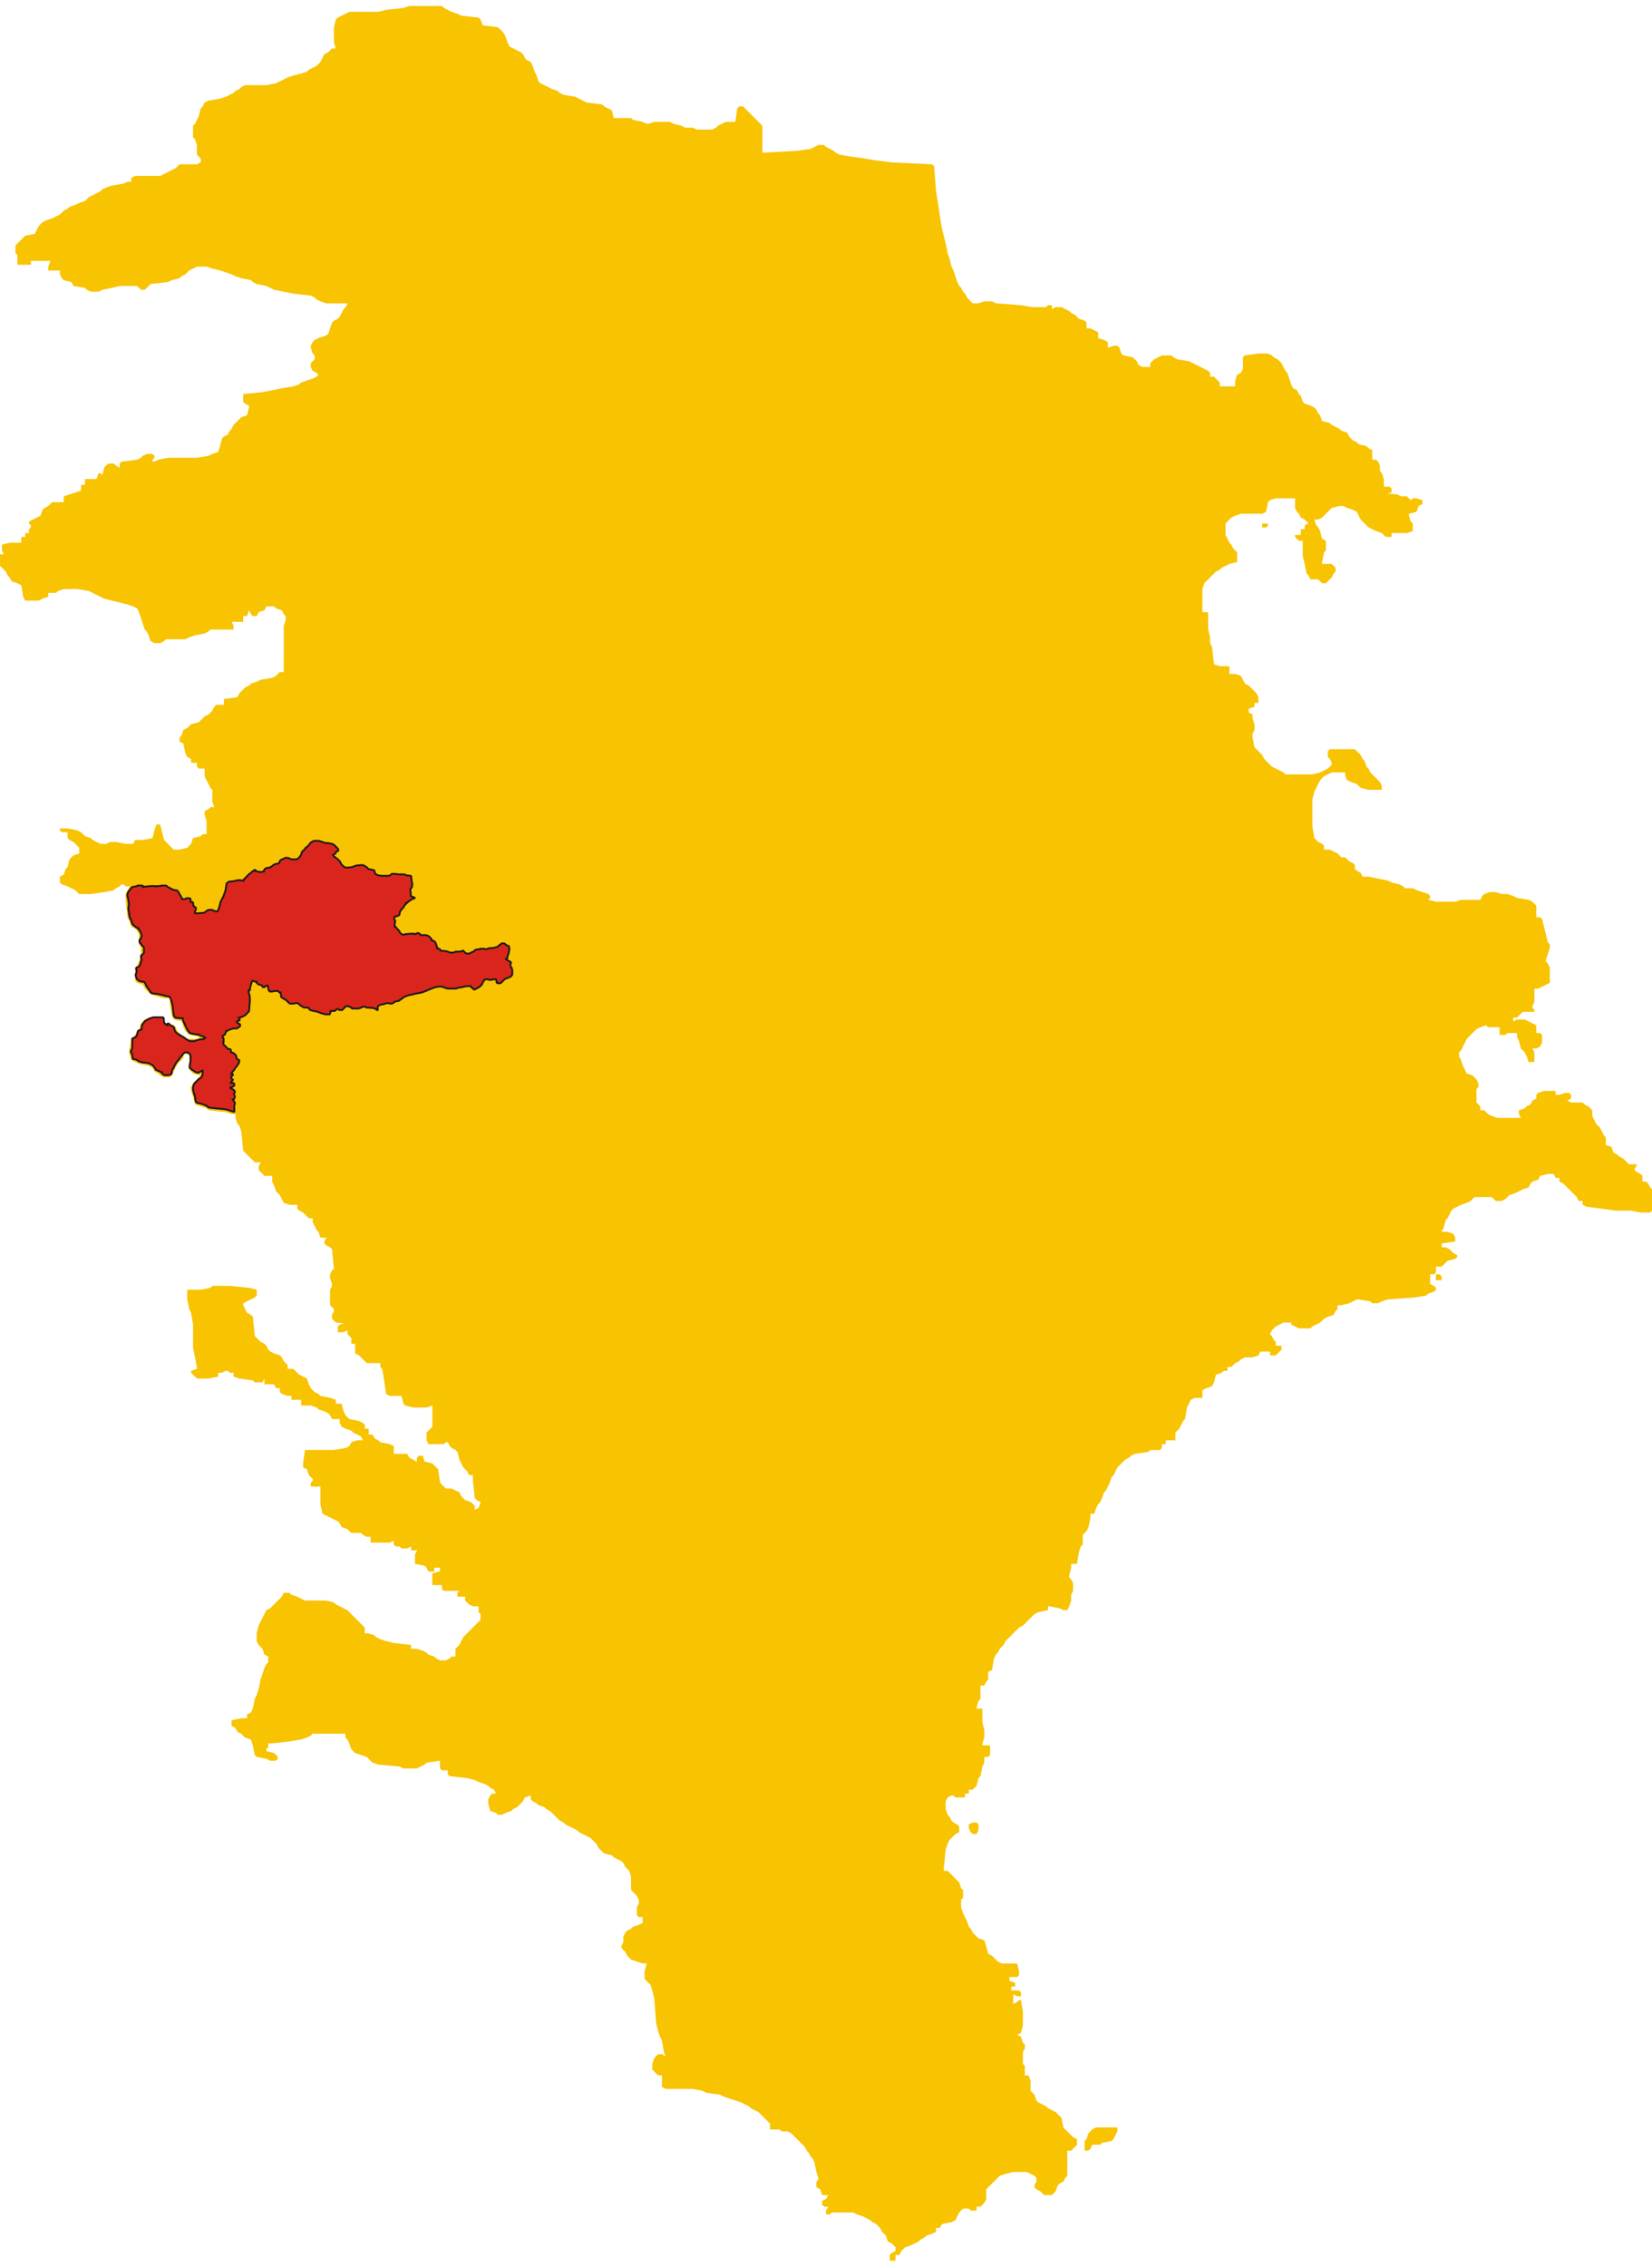 <?xml version="1.0" encoding="UTF-8"?>
<!DOCTYPE svg PUBLIC "-//W3C//DTD SVG 1.1//EN" "http://www.w3.org/Graphics/SVG/1.1/DTD/svg11.dtd">
<!-- Creator: CorelDRAW -->
<svg xmlns="http://www.w3.org/2000/svg" xml:space="preserve" width="500px" height="686px" style="shape-rendering:geometricPrecision; text-rendering:geometricPrecision; image-rendering:optimizeQuality; fill-rule:evenodd; clip-rule:evenodd"
viewBox="0 0 500 682.112"
 xmlns:xlink="http://www.w3.org/1999/xlink">
 <defs>
  <style type="text/css">
   <![CDATA[
    .str0 {stroke:#1F1A17;stroke-width:0.556}
    .fil1 {fill:#DA251D}
    .fil0 {fill:#F8C300}
   ]]>
  </style>
 </defs>
 <g id="Livello_x0020_1">
  <path class="fil0" d="M382.009 157.68l1.168 0 0.584 -0.584 0 -0.584 -1.752 0 0 1.168zm52.57 227.76l1.752 0 0 -1.168 -0.584 -0.584 -1.168 0 0 1.752zm-303.738 88.768l0 1.168 0 0.584 0 1.752 2.921 0 0 1.168 0.584 0.584 1.168 0 3.505 0 -0.584 0.584 0 1.168 2.336 0 0 1.168 0.584 0.584 0.584 0.584 1.168 0.584 1.752 0 0 1.752 0.584 0.584 0 1.752 -0.584 0.584 -0.584 0.584 -0.584 0.584 -0.584 0.584 -0.584 0.584 -0.584 0.584 -0.584 0.584 -0.584 0.584 -0.584 0.584 -0.584 1.168 -0.584 1.168 -0.584 0.584 -0.584 0.584 0 2.336 -1.168 0 -0.584 0.584 -1.168 0.584 -1.752 0 -1.168 -0.584 -0.584 -0.584 -1.752 -0.584 -0.584 -0.584 -1.168 -0.584 -1.752 -0.584 -1.752 0 0 -0.584 0 -0.584 -5.257 -0.584 -2.336 -0.584 -1.752 -0.584 -1.168 -0.584 -0.584 -0.584 -1.752 -0.584 -1.168 0 0 -1.752 -0.584 -0.584 -0.584 -0.584 -0.584 -0.584 -0.584 -0.584 -0.584 -0.584 -0.584 -0.584 -0.584 -0.584 -0.584 -0.584 -0.584 -0.584 -1.168 -0.584 -1.168 -0.584 -1.168 -0.584 -0.584 -0.584 -2.336 -0.584 -0.584 0 -5.841 0 -1.168 -0.584 -1.168 -0.584 -1.752 -0.584 -0.584 -0.584 -1.752 0 -0.584 1.168 -0.584 0.584 -0.584 0.584 -0.584 0.584 -0.584 0.584 -0.584 0.584 -0.584 0.584 -1.168 0.584 -0.584 1.168 -0.584 1.168 -0.584 1.168 -0.584 1.168 -0.584 2.336 0 2.336 0.584 1.168 0.584 0.584 0.584 0.584 0.584 1.752 1.168 0.584 0 1.752 -0.584 0.584 -0.584 1.168 -0.584 1.752 -0.584 1.752 -0.584 2.92 -0.584 1.752 -0.584 1.168 -0.584 2.92 -0.584 1.168 -1.168 0.584 0 1.168 -1.752 0 -2.921 0.584 0 1.752 1.168 0.584 0.584 1.168 1.168 0.584 0.584 0.584 0.584 0.584 1.752 0.584 0.584 1.752 0.584 2.92 0.584 0.584 2.921 0.584 1.168 0.584 1.752 0 0.584 -0.584 0 -0.584 -0.584 -0.584 -0.584 -0.584 -2.336 -0.584 0 -0.584 0.584 -0.584 0 -1.168 1.168 0 5.257 -0.584 3.505 -0.584 1.752 -0.584 1.168 -0.584 0.584 -0.584 8.178 0 1.752 0 0 1.168 0.584 0.584 0.584 1.168 0.584 1.752 0.584 0.584 0.584 0.584 1.752 0.584 1.752 0.584 0.584 0.584 0.584 0.584 0.584 0.584 1.752 0.584 6.425 0.584 1.168 0.584 4.089 0 1.168 -0.584 1.168 -0.584 0.584 -0.584 4.089 -0.584 0 2.336 0.584 0.584 1.752 0 0 1.168 0.584 0.584 5.257 0.584 2.336 0.584 1.168 0.584 1.752 0.584 1.168 0.584 0.584 0.584 1.168 0.584 0.584 1.168 -1.168 0 -0.584 0.584 -0.584 1.168 0 1.168 0.584 2.336 1.752 0.584 0.584 0.584 1.168 0 1.168 -0.584 1.752 -0.584 0.584 -0.584 1.168 -0.584 0.584 -0.584 0.584 -0.584 0.584 -0.584 0.584 -1.168 1.752 -0.584 0 1.168 0.584 0.584 1.168 0.584 0.584 0.584 1.752 0.584 0.584 0.584 1.168 0.584 0.584 0.584 0.584 0.584 0.584 0.584 0.584 0.584 0.584 0.584 1.168 0.584 0.584 0.584 1.168 0.584 1.168 0.584 1.168 0.584 0.584 0.584 1.168 0.584 1.168 0.584 1.168 0.584 0.584 0.584 0.584 0.584 0.584 0.584 0.584 1.168 0.584 0.584 0.584 0.584 0.584 0.584 2.336 0.584 0.584 0.584 1.168 0.584 1.168 0.584 0.584 0.584 0.584 1.168 0.584 0.584 0.584 0.584 0.584 1.752 0 0.584 0 3.504 0.584 0.584 0.584 0.584 0.584 0.584 0.584 1.168 0 1.168 -0.584 1.168 0 2.336 0.584 0.584 1.168 0 0 1.168 0 0.584 -1.168 0.584 -1.752 0.584 -0.584 0.584 -1.168 0.584 -0.584 0.584 -0.584 1.168 0 1.168 0 0.584 -0.584 1.168 0 0.584 0.584 0.584 0.584 0.584 0.584 1.168 0.584 0.584 0.584 0.584 1.752 0.584 1.752 0.584 1.248 0.01 -0.664 2.326 0 2.336 0.584 0.584 0.584 0.584 0.584 0.584 0.584 1.752 0.584 2.336 0.584 7.592 0.584 2.336 0.584 1.752 0.584 1.168 0.584 3.504 0.555 1.256 -1.139 -0.672 -1.168 0 -0.584 0.584 -0.584 0.584 -0.584 1.752 0 1.752 0.584 0.584 0.584 0.584 0.584 0.584 1.168 0 0 3.504 1.168 0.584 0.584 0 7.593 0 2.921 0.584 1.168 0.584 4.089 0.584 1.168 0.584 1.752 0.584 1.752 0.584 1.752 0.584 1.168 0.584 1.168 0.584 0.584 0.584 1.168 0.584 1.168 0.584 0.584 0.584 0.584 0.584 0.584 0.584 0.584 0.584 0.584 0.584 0.584 0.584 0 0.584 0 1.168 1.168 0 1.752 0 0.584 0.584 1.168 0 0.584 0 1.168 0.584 0.584 0.584 0.584 0.584 0.584 0.584 0.584 0.584 0.584 0.584 0.584 0.584 0.584 0.584 0.584 1.168 0.584 0.584 0.584 1.168 0.584 0.584 0.584 1.168 0.584 2.92 0.584 1.752 0 0.584 -0.584 0.584 0 1.752 1.168 0.584 0.584 1.752 1.84 0.029 -0.672 1.139 -1.168 0.584 0 1.168 0.584 0.584 1.256 0.029 -0.672 1.139 0 1.168 1.168 0 0.584 -0.584 6.425 0 1.168 0.584 1.752 0.584 1.168 0.584 1.168 0.584 0.584 0.584 1.168 0.584 0.584 0.584 0.584 0.584 0.584 1.168 0.584 0.584 0.584 0.584 0.584 1.752 1.168 0.584 0.584 0.584 0.584 0.584 0 1.168 -1.168 0.584 -0.584 0.584 0 1.752 1.752 0 0 -1.752 1.168 0 0.584 -1.168 0.584 -0.584 0.584 -0.584 1.752 -0.584 1.168 -0.584 1.168 -0.584 0.584 -0.584 1.168 -0.584 0.584 -0.584 1.752 -0.584 1.168 -0.584 0 -1.168 1.168 0 0.584 -1.168 2.921 -0.584 1.168 -0.584 0.584 -1.168 0.584 -1.168 0.584 -0.584 0.584 -0.584 1.752 0 0.584 0.584 1.752 0 0 -1.168 1.168 0 0.584 -0.584 0.584 -0.584 0.584 -1.168 0 -1.752 0 -1.168 0.584 -0.584 0.584 -0.584 0.584 -0.584 0.584 -0.584 0.584 -0.584 0.584 -0.584 0.584 -0.584 1.752 -0.584 2.336 -0.584 4.089 0 1.168 0.584 1.168 0.584 0.584 0.584 0 1.168 -0.584 1.168 0 0.584 0.584 0.584 1.168 0.584 0.584 0.584 0.584 0.584 2.336 0 0.584 -0.584 0.584 -0.584 0.584 -1.752 0.584 -0.584 1.168 -0.584 0.584 -1.168 0.584 -0.584 0 -5.256 0 -0.584 0 -1.752 1.168 0 0.584 -0.584 0.584 -0.584 0.584 -0.584 0 -1.752 -1.168 -0.584 -0.584 -0.584 -0.584 -0.584 -0.584 -0.584 -0.584 -0.584 -0.584 -0.584 -0.584 -2.92 -0.584 -0.584 -0.584 -0.584 -0.584 -0.584 -1.168 -0.584 -1.168 -0.584 -0.584 -0.584 -1.168 -0.584 -1.168 -0.584 -0.584 -0.584 -0.584 -1.752 -0.584 -0.584 -0.584 -0.584 0 -1.168 0 -1.752 -0.584 -1.752 -1.168 0 0 -2.92 -0.584 -0.584 0 -1.168 0 -2.336 0.584 -1.168 0 -1.168 -0.584 -0.584 -0.584 -1.752 -1.168 -0.584 1.168 -0.584 0.584 -2.336 0 -4.088 -0.584 -3.504 -0.584 0 -0.584 0.584 -1.168 0.584 0 -1.168 0 -0.584 0.029 -1.256 1.139 0.672 1.168 0 0 -1.168 -0.584 -0.584 -2.336 0 0 -1.168 1.168 0 0 -1.168 -1.752 -0.584 0 -1.168 0.584 0 1.752 0 0.584 -0.584 0 -1.168 -0.584 -2.336 -2.336 0 -2.336 0 -1.168 -0.584 -0.584 -0.584 -0.584 -0.584 -0.584 -0.584 -1.168 -0.584 -0.584 -2.336 -0.584 -1.752 -1.752 -0.584 -0.584 -0.584 -0.584 -0.584 -0.584 -0.584 -0.584 -1.168 -0.584 -0.584 -0.584 -1.752 -0.584 -1.168 -0.584 -1.168 -0.584 -1.752 0 -1.168 0 -1.168 0.584 -0.584 0 -2.336 -0.584 -0.584 -0.584 -1.752 -0.584 -0.584 -0.584 -0.584 -0.584 -0.584 -0.584 -0.584 -0.584 -0.584 -0.584 -0.584 -1.226 -0.002 0.642 -6.422 0.584 -1.752 0.584 -1.168 0.584 -0.584 0.584 -0.584 0.584 -0.584 1.168 -0.584 0 -1.752 -0.584 -0.584 -1.168 -0.584 -0.584 -0.584 -0.584 -1.168 -0.584 -0.584 -0.584 -1.752 0 -2.336 0.584 -1.168 1.168 -0.584 0.584 0 0.584 0.584 2.921 0 0 -1.168 1.168 0 0 -1.168 1.168 0 0.584 -0.584 0.584 -0.584 0.584 -2.336 0.584 -0.584 0.584 -2.92 0.584 -1.168 0 -1.752 1.168 0 0.584 -0.584 0 -2.92 -1.752 0 -0.584 0 0 -0.584 0.584 -1.752 0 -2.336 -0.584 -2.336 0 -2.336 0 -1.752 -1.832 -0.011 0.664 -2.326 0.584 -0.584 0 -4.088 1.168 0 0.584 -1.168 0.584 -0.584 0 -1.168 0 -1.168 1.168 -0.584 0.584 -3.504 0.584 -1.168 0.584 -0.584 0.584 -1.168 0.584 -0.584 0.584 -0.584 0.584 -1.168 0.584 -0.584 0.584 -0.584 0.584 -0.584 0.584 -0.584 0.584 -0.584 0.584 -0.584 0.584 -0.584 1.168 -0.584 0.584 -0.584 0.584 -0.584 0.584 -0.584 0.584 -0.584 0.584 -0.584 0.584 -0.584 1.168 -0.584 2.921 -0.584 0.005 -1.242 3.499 0.658 1.168 0.584 1.168 0 0.584 -1.168 0.584 -1.752 0 -1.168 0 -0.584 0.584 -1.168 0 -2.336 -0.584 -1.168 -0.584 -0.584 0 -0.584 0.584 -2.336 0 -1.168 1.752 0 0.584 -3.504 0.584 -1.752 0.584 -0.584 0 -1.168 0 -1.752 0.584 -0.584 0.584 -0.584 0.584 -1.168 0.584 -2.92 0 -1.168 1.168 0 0.584 -1.752 0.584 -1.168 0.584 -0.584 0.584 -1.168 0.584 -1.752 0.584 -0.584 0.584 -1.168 0.584 -1.168 0.584 -1.752 0.584 -0.584 0.584 -1.168 0.584 -1.168 0.584 -0.584 0.584 -0.584 0.584 -0.584 0.584 -0.584 1.168 -0.584 0.584 -0.584 1.168 -0.584 4.089 -0.584 0.584 -0.584 1.752 0 1.168 0 0.584 -0.584 0 -1.168 1.168 0 0 -1.168 2.921 0 0 -1.168 0 -1.168 0.584 -0.584 0.584 -0.584 0.584 -1.168 0.584 -1.168 0.584 -0.584 0.584 -3.504 0.584 -1.168 0.584 -1.168 1.168 -0.584 0.584 0 1.752 0 0 -1.168 0 -1.168 1.168 -0.584 1.752 -0.584 0.584 -1.168 0.584 -2.336 1.752 -0.584 0.584 -0.584 0.584 0 0.584 0 0 -1.168 1.168 0 0.584 -0.584 0.584 -0.584 1.168 -0.584 0.584 -0.584 1.168 -0.584 1.168 0 1.168 0 1.752 -0.584 0.584 -1.168 1.168 0 1.752 0 0 1.168 1.752 0 0.584 -0.584 0.584 -0.584 0.584 -0.584 0 -1.168 -1.752 0 0 -1.168 -0.584 -0.584 -0.584 -1.168 -0.584 -0.584 0.584 -1.168 0.584 -0.584 0.584 -0.584 1.168 -0.584 1.168 -0.584 2.336 0 0 0.584 1.168 0.584 1.168 0.584 3.505 0 0.584 -0.584 1.168 -0.584 1.168 -0.584 0.584 -0.584 0.584 -0.584 1.168 -0.584 1.752 -0.584 0.584 -1.168 0.584 -0.584 0 -1.168 1.168 0 2.336 -0.584 1.168 -0.584 1.168 -0.584 0.584 0 3.505 0.584 0.584 0.584 1.752 0 1.168 -0.584 1.752 -0.584 8.178 -0.584 3.505 -0.584 0.584 -0.584 1.752 -0.584 0.584 -0.584 0 -0.584 -0.584 -0.584 -1.168 -0.584 0 -0.584 0 -2.336 1.168 0 0.584 -0.584 0 -1.752 1.752 0 0.584 -0.584 0.584 -0.584 0.584 -0.584 2.336 -0.584 0.584 -0.584 0 -0.584 -1.168 -0.584 -0.584 -0.584 -0.584 -0.584 -1.168 -0.584 -1.168 0 0 -1.168 4.089 -0.584 0 -1.168 -0.584 -1.168 -1.752 -0.584 -1.84 -0.029 0.672 -1.139 0.584 -2.336 0.584 -0.584 0.584 -1.168 0.584 -1.168 0.584 -0.584 1.168 -0.584 1.168 -0.584 1.752 -0.584 1.168 -0.584 0.584 -0.584 0.584 -0.584 5.257 0 0.584 0.584 0.584 0.584 1.752 0 1.168 -0.584 0.584 -0.584 0.584 -0.584 1.752 -0.584 1.168 -0.584 1.168 -0.584 1.752 -0.584 0.584 -1.168 0.584 -0.584 1.752 -0.584 0.584 -1.168 2.336 -0.584 1.752 0 0.584 1.168 1.168 0 0 1.168 1.168 0.584 0.584 0.584 0.584 0.584 0.584 0.584 0.584 0.584 0.584 0.584 0.584 0.584 0.584 0.584 0.584 1.168 1.168 0 0 1.168 1.168 0.584 4.673 0.584 4.089 0.584 1.168 0 3.505 0 2.921 0.584 2.921 0 0.584 -0.584 0 -6.424 -0.584 -0.584 -0.584 -1.168 -0.584 -0.584 -1.168 0 0 -1.752 -0.584 -0.584 -1.168 -0.584 -0.584 -0.584 0 -0.584 0.584 -0.584 0 -0.584 -1.752 0 -0.584 0 -0.584 -0.584 -0.584 -0.584 -0.584 -0.584 -1.168 -0.584 -0.584 -0.584 -1.168 -0.584 -0.584 -1.752 -1.752 -0.584 0 -2.336 -0.584 -0.584 -0.584 -1.168 -0.584 -1.168 -0.584 -0.584 -0.584 -0.584 -0.584 -1.168 -0.584 -1.168 0 -0.584 0 -1.168 -0.584 -0.584 -0.584 -0.584 -1.168 -0.584 -0.584 -0.584 -1.168 0 -2.336 0 -1.168 -0.584 1.168 -0.584 0 -1.168 -0.584 -0.584 -1.168 0 -1.752 0.584 -1.168 0 0 -1.168 -3.505 0 -1.752 0.584 -0.584 0.584 0 0.584 0 0.584 -1.168 0.584 -0.584 1.168 -1.168 0.584 -0.584 0.584 -1.752 0.584 0 1.168 0.584 1.168 -1.168 0 -5.841 0 -1.752 -0.584 -1.168 -0.584 -0.584 -0.584 -0.584 -0.584 -1.168 0 0 -1.168 -0.584 -0.584 -0.584 -0.584 0 -4.088 0.584 -0.584 0 -1.168 -0.584 -1.168 -0.584 -0.584 -0.584 -0.584 -1.752 -0.584 -0.584 -1.168 -0.584 -1.168 -0.584 -1.752 -0.584 -1.168 0 -1.168 0.584 -0.584 0.584 -1.168 0.584 -1.168 0.584 -1.168 0.584 -0.584 0.584 -0.584 0.584 -0.584 0.584 -0.584 0.584 -0.584 1.168 -0.584 1.752 -0.584 0.584 0.584 3.505 0 0 2.336 1.752 0 0.584 -0.584 1.752 0 1.168 0 0 1.168 0.584 1.168 0.584 2.336 0.584 0.584 0.584 0.584 0.584 1.168 0.584 1.752 1.752 0 0 -2.92 -0.584 -1.168 1.168 0 1.168 -0.584 0.584 -1.168 0 -2.336 -0.584 -0.584 -1.168 0 0 -2.336 -1.168 -0.584 -1.168 -0.584 -1.168 -0.584 -2.336 0 -1.168 0.584 0 -1.168 1.168 0 0.584 -0.584 0.584 -0.584 0.584 -0.584 1.752 0 1.752 0 0 -0.584 -0.584 -0.584 0 -0.584 0.584 -1.168 0 -1.168 0 -0.584 0 -2.336 1.168 0 1.168 -0.584 1.168 -0.584 1.168 -0.584 0 -2.92 0 -0.584 0 -1.168 -0.584 -1.168 -0.584 -0.584 0 -0.584 0.584 -1.752 0.584 -1.752 0 -1.168 -0.584 -0.584 -0.584 -2.336 -0.584 -2.336 -0.584 -2.336 -0.584 -0.584 -1.168 0 0 -1.168 0 -1.168 0 -1.168 -0.584 -0.584 -0.584 -0.584 -1.168 -0.584 -3.505 -0.584 -1.168 -0.584 -1.752 -0.584 -1.168 0 -0.584 0 -1.752 -0.584 -1.752 0 -1.752 0.584 -0.584 0.584 -0.584 1.168 -5.841 0 -1.752 0.584 -1.752 0 -1.168 0 -2.921 0 -2.336 -0.584 0.584 -0.584 0 -0.584 -0.584 -0.584 -1.752 -0.584 -1.752 -0.584 -1.168 -0.584 -2.336 0 -0.584 -0.584 -1.168 -0.584 -2.336 -0.584 -1.168 -0.584 -2.921 -0.584 -2.921 -0.584 -1.168 0 -0.584 0 -0.584 -1.168 -1.168 -0.584 -0.584 -0.584 0 -1.168 -0.584 -0.584 -1.168 -0.584 -0.584 -0.584 -0.584 -0.584 -1.168 0 -0.584 -0.584 -0.584 -0.584 -1.168 -0.584 -1.168 -0.584 -1.752 0 0 -1.168 -0.584 -0.584 -1.168 -0.584 -0.584 -0.584 -0.584 -0.584 -0.584 -3.504 0 -8.176 0.584 -2.336 0.584 -1.168 0.584 -1.168 0.584 -1.168 0.584 -0.584 0.584 -0.584 1.168 -0.584 1.168 -0.584 2.336 0 1.752 0 0 1.168 0.584 1.168 1.168 0.584 1.752 0.584 0.584 0.584 0.584 0.584 2.336 0.584 4.089 0 0 -1.168 -0.584 -1.168 -0.584 -0.584 -0.584 -0.584 -0.584 -0.584 -0.584 -0.584 -0.584 -0.584 -0.584 -1.168 -0.584 -0.584 -0.584 -1.752 -0.584 -0.584 -0.584 -1.168 -0.584 -0.584 -0.584 -0.584 -0.584 -0.584 -7.593 0 -0.584 0.584 0 1.752 0.584 0.584 0.584 1.168 0 0.584 -0.584 0.584 -0.584 0.584 -1.168 0.584 -1.168 0.584 -2.336 0.584 -8.178 0 -0.584 -0.584 -1.168 -0.584 -1.168 -0.584 -1.168 -0.584 -0.584 -0.584 -0.584 -0.584 -0.584 -0.584 -0.584 -0.584 -0.584 -1.168 -0.584 -0.584 -0.584 -0.584 -0.584 -0.584 -0.584 -0.584 -0.584 -2.92 0 -1.168 0.584 -1.168 0 -1.752 -0.584 -1.752 0 -0.584 0 -0.584 -1.168 -0.584 0 -1.168 1.752 -0.584 0 -1.168 1.168 0 0 -1.752 -0.584 -1.168 -0.584 -0.584 -0.584 -0.584 -0.584 -0.584 -0.584 -0.584 -1.168 -0.584 -0.584 -1.168 -0.584 -1.168 -1.752 -0.584 -1.752 0 0 -2.336 -1.752 0 -1.168 0 -1.752 -0.584 -0.584 -5.256 -0.584 -1.168 0 -0.584 0 -1.168 -0.584 -2.336 0 -1.752 0 -3.504 -1.752 0 0 -1.752 0 -5.256 0.584 -1.752 0.584 -0.584 0.584 -0.584 0.584 -0.584 0.584 -0.584 0.584 -0.584 0.584 -0.584 1.168 -0.584 0.584 -0.584 1.168 -0.584 1.168 -0.584 2.336 -0.584 0 -2.92 -0.584 -0.584 -0.584 -0.584 -0.584 -1.168 -0.584 -0.584 -0.584 -1.168 -0.584 -1.168 0 -3.504 0.584 -0.584 0.584 -0.584 0.584 -0.584 1.168 -0.584 1.752 -0.584 1.752 0 4.673 0 1.168 -0.584 0.584 -2.92 0.584 -0.584 1.752 -0.584 5.841 0 0 2.336 0 0.584 0.584 1.168 0.584 0.584 0.584 1.168 1.168 0.584 0.584 0.584 0.584 0.584 -1.168 0.584 0 1.168 -1.168 0 0 1.752 -1.752 0 0 0.584 0.584 0.584 0.584 0.584 1.168 0 0 1.752 0 0.584 0 2.336 0.584 2.336 0.584 2.92 0.584 0.584 0.584 1.168 1.752 0 0.584 0 0.584 0.584 0.584 0.584 1.168 0 0.584 -0.584 0.584 -0.584 0.584 -0.584 0.584 -1.168 0.584 -0.584 0 -1.168 -0.584 -0.584 -0.584 -0.584 -2.994 -0.006 0.658 -3.499 0.584 -0.584 0 -2.92 -1.168 -0.584 -0.584 -2.336 -0.584 -1.168 -0.584 -0.584 -0.584 -1.752 1.168 0 1.168 -0.584 0.584 -0.584 0.584 -0.584 0.584 -0.584 0.584 -0.584 0.584 -0.584 2.336 -0.584 1.168 0 1.168 0.584 1.752 0.584 1.168 0.584 0.584 1.168 0.584 1.168 0.584 0.584 0.584 0.584 0.584 0.584 0.584 0.584 1.168 0.584 1.168 0.584 1.752 0.584 0.584 0.584 0.584 0.584 1.752 0 0 -1.168 1.752 0 1.752 0 1.168 0 1.752 -0.584 0 -2.336 -0.584 -0.584 -0.584 -1.752 0 -0.584 2.336 -0.584 0.584 -1.752 1.168 -0.584 0 -1.168 -1.752 -0.584 -1.168 0 -0.584 0.584 -0.584 -0.584 -0.584 -0.584 -1.168 0 -0.584 0 -1.168 -0.584 -3.008 -0.263 1.256 -0.321 0 -1.168 -0.584 -0.584 -0.584 0 -1.168 0 0 -1.168 0 -1.168 -0.584 -1.752 -0.584 -0.584 0 -1.168 0 -0.584 -0.584 -1.168 -0.584 -0.584 -1.168 0 0 -2.92 -1.168 -0.584 -0.584 -0.584 -2.336 -0.584 -0.584 -0.584 -1.168 -0.584 -0.584 -0.584 -0.584 -0.584 -0.584 -1.168 -1.752 -0.584 -0.584 -0.584 -1.168 -0.584 -1.168 -0.584 -0.584 -0.584 -2.336 -0.584 -0.584 -1.752 -0.584 -0.584 -0.584 -1.168 -0.584 -0.584 -1.168 -0.584 -1.752 -0.584 -0.584 -0.584 -0.584 -1.752 -0.584 -0.584 -0.584 -1.168 -1.168 -0.584 -0.584 -1.168 -0.584 -1.752 -0.584 -1.752 -0.584 -0.584 -0.584 -1.168 -0.584 -1.168 -0.584 -0.584 -0.584 -0.584 -1.168 -0.584 -0.584 -0.584 -1.168 -0.584 -2.921 0 -4.089 0.584 -0.584 0.584 0 1.168 0 2.336 -0.584 1.168 -1.168 0.584 -0.584 1.752 0 1.168 0 0.584 -4.673 0 0 -0.584 0 -0.584 -0.584 -0.584 -0.584 -0.584 -0.584 -0.584 -1.168 0 0 -1.168 -0.584 -0.584 -1.168 -0.584 -1.168 -0.584 -1.168 -0.584 -1.168 -0.584 -1.168 -0.584 -3.505 -0.584 -1.168 -0.584 -0.584 -0.584 -2.921 0 -1.168 0.584 -1.168 0.584 -0.584 0.584 -0.584 0.584 0 1.168 -1.168 0 -1.168 0 -1.168 -0.584 -0.584 -1.168 -0.584 -0.584 -0.584 -0.584 -2.921 -0.584 -0.584 -0.584 -0.584 -1.752 -0.584 -0.584 -1.168 0 -1.752 0.584 0 -1.752 -1.168 -0.584 -1.752 -0.584 0 -0.584 0 -1.168 -1.168 -0.584 -1.168 -0.584 -1.168 0 0 -1.752 -0.584 -0.584 -1.752 -0.584 -0.584 -0.584 -0.584 -0.584 -1.168 -0.584 -0.584 -0.584 -1.168 -0.584 -1.168 -0.584 -1.752 0 -1.168 0.584 0 -1.168 -1.168 0 -0.584 0.584 -4.089 0 -3.505 -0.584 -7.593 -0.584 -1.168 -0.584 -2.336 0 -1.752 0.584 -1.752 0 -0.584 -0.584 -0.584 -0.584 -0.584 -0.584 -0.584 -1.168 -0.584 -0.584 -0.584 -1.168 -0.584 -0.584 -0.584 -1.168 -0.584 -1.752 -0.584 -1.752 -0.584 -1.168 -0.584 -2.336 -0.584 -1.752 -0.584 -2.92 -0.584 -2.336 -0.584 -2.336 -0.584 -3.504 -0.584 -4.088 -0.584 -3.504 -0.584 -7.592 -0.584 -0.584 -12.266 -0.584 -4.673 -0.584 -3.505 -0.584 -4.089 -0.584 -3.505 -0.584 -1.168 -0.584 -0.584 -0.584 -1.168 -0.584 -1.168 -0.584 -0.584 -0.584 -1.752 0 -1.168 0.584 -1.168 0.584 -4.089 0.584 -10.514 0.584 0 -8.176 -0.584 -0.584 -0.584 -0.584 -0.584 -0.584 -0.584 -0.584 -0.584 -0.584 -0.584 -0.584 -0.584 -0.584 -0.584 -0.584 -0.584 -0.584 -0.584 -0.584 -1.168 0 -0.584 0.584 -0.584 4.088 -1.752 0 -1.168 0 -1.168 0.584 -1.168 0.584 -0.584 0.584 -1.168 0.584 -4.673 0 -1.168 -0.584 -1.168 0 -1.168 0 -1.168 -0.584 -2.336 -0.584 -1.168 -0.584 -4.673 0 -1.752 0.584 -0.584 0 -1.168 -0.584 -2.921 -0.584 -0.584 -0.584 -2.921 0 -2.336 0 -0.584 -2.336 -1.168 -0.584 -1.168 -0.584 -0.584 -0.584 -4.673 -0.584 -1.168 -0.584 -1.168 -0.584 -1.168 -0.584 -3.505 -0.584 -1.168 -0.584 -0.584 -0.584 -1.752 -0.584 -1.168 -0.584 -1.168 -0.584 -1.168 -0.584 -0.584 -0.584 -0.584 -1.752 -0.584 -1.168 -0.584 -1.752 -0.584 -1.168 -1.168 -0.584 -0.584 -0.584 -0.584 -1.168 -0.584 -0.584 -1.168 -0.584 -1.168 -0.584 -1.168 -0.584 -0.584 -1.168 -0.584 -1.752 -0.584 -1.168 -0.584 -0.584 -0.584 -0.584 -0.584 -0.584 -4.673 -0.584 -0.584 -1.752 -0.584 -0.584 -5.257 -0.584 -1.168 -0.584 -1.752 -0.584 -1.168 -0.584 -1.168 -0.584 -0.584 -0.584 -3.505 0 -1.168 0 -5.257 0 -1.752 0.584 -5.257 0.584 -2.336 0.584 -1.168 0 -7.593 0 -1.168 0.584 -1.168 0.584 -1.168 0.584 -0.584 0.584 -0.584 2.336 0 4.672 0.584 1.752 -1.168 0 -0.584 0.584 -0.584 0.584 -1.168 0.584 -0.584 1.168 -0.584 1.168 -0.584 0.584 -0.584 0.584 -1.168 0.584 -1.168 0.584 -0.584 0.584 -1.752 0.584 -2.336 0.584 -1.752 0.584 -1.168 0.584 -1.168 0.584 -1.168 0.584 -2.921 0.584 -2.921 0 -3.505 0 -1.168 0.584 -0.584 0.584 -1.168 0.584 -0.584 0.584 -1.168 0.584 -1.168 0.584 -1.752 0.584 -3.505 0.584 -1.168 0.584 -0.584 1.168 -0.584 0.584 -0.584 2.336 -0.584 1.168 -0.584 1.168 -0.584 0.584 0 3.504 0.584 0.584 0.584 1.752 0 0.584 0 2.336 0.584 0.584 0.584 0.584 0 1.168 -1.168 0.584 -2.336 0 -2.921 0 -0.584 0.584 -0.584 0.584 -1.168 0.584 -1.168 0.584 -1.168 0.584 -1.168 0.584 -5.257 0 -2.336 0 -1.168 0.584 0 1.168 -1.168 0 -1.168 0.584 -3.505 0.584 -1.752 0.584 -1.168 0.584 -0.584 0.584 -1.168 0.584 -1.168 0.584 -1.168 0.584 -0.584 0.584 -0.584 0.584 -1.752 0.584 -1.168 0.584 -1.752 0.584 -0.584 0.584 -1.168 0.584 -0.584 0.584 -0.584 0.584 -1.168 0.584 -1.168 0.584 -1.752 0.584 -1.168 0.584 -0.584 0.584 -0.584 0.584 -0.584 1.168 -0.584 1.168 -2.921 0.584 -0.584 0.584 -0.584 0.584 -0.584 0.584 -0.584 0.584 -0.584 0.584 0 2.336 0.584 0.584 0 2.336 0 0.584 4.089 0 0 -1.168 1.168 0 0.584 0 4.171 0.016 -0.667 1.736 0 1.168 3.505 0 0 1.168 0.584 1.168 0.584 0.584 2.336 0.584 0.584 1.168 3.505 0.584 0.584 0.584 1.168 0.584 2.336 0 1.168 -0.584 2.921 -0.584 2.336 -0.584 5.257 0 0.584 0.584 0.584 0.584 1.168 0 0.584 -0.584 0.584 -0.584 0.584 -0.584 5.257 -0.584 1.168 -0.584 2.336 -0.584 0.584 -0.584 1.168 -0.584 0.584 -0.584 0.584 -0.584 1.168 -0.584 1.168 -0.584 2.921 0 1.752 0.584 2.336 0.584 1.752 0.584 1.752 0.584 1.168 0.584 1.752 0.584 2.921 0.584 0.584 0.584 1.168 0.584 2.921 0.584 1.168 0.584 1.168 0.584 2.921 0.584 2.921 0.584 5.257 0.584 1.168 0.584 0.584 0.584 1.168 0.584 1.752 0.584 6.513 0.029 -0.672 1.139 -0.584 0.584 -0.584 1.168 -0.584 1.168 -0.584 0.584 -1.168 0.584 -0.584 0.584 -0.584 1.752 -0.584 1.752 -1.168 0.584 -1.752 0.584 -1.168 0.584 -0.584 0.584 -0.584 1.168 0 0.584 0.584 1.752 0.584 0.584 0 1.168 -0.584 0.584 -0.584 0.584 0 1.168 0.584 1.168 1.168 0.584 0.584 0.584 -0.584 0.584 -1.168 0.584 -1.752 0.584 -1.752 0.584 -0.584 0.584 -1.752 0.584 -3.505 0.584 -2.921 0.584 -2.921 0.584 -5.841 0.584 0 2.336 0.584 0.584 1.168 0.584 0 0.584 -0.584 2.336 -1.752 0.584 -0.584 0.584 -0.584 0.584 -0.584 0.584 -0.584 0.584 -0.584 1.168 -0.584 0.584 -0.584 1.168 -1.168 0.584 -0.584 0.584 -0.584 2.336 -0.584 1.752 -1.752 0.584 -1.168 0.584 -3.505 0.584 -5.257 0 -3.505 0 -2.921 0.584 -1.168 0.584 -0.584 0 0 -0.584 0.584 -0.584 0 -0.584 -0.584 -0.584 -1.752 0 -1.168 0.584 -0.584 0.584 -1.168 0.584 -4.673 0.584 -0.584 0.584 -0.029 1.256 -1.139 -0.672 -0.584 -0.584 -1.752 0 -0.584 0.584 -0.584 0.584 -0.584 2.336 -0.584 -0.584 -0.584 0 -0.584 1.752 -1.752 0 -1.752 0 0 1.752 -1.168 0 0 1.752 -1.752 0.584 -1.752 0.584 -1.752 0.584 0 1.752 -3.505 0 -0.584 0.584 -0.584 0.584 -1.168 0.584 -0.584 0.584 -0.584 1.752 -1.168 0.584 -1.168 0.584 -1.168 0.584 0 0.584 0.584 0.584 0 0.584 -0.584 0.584 0 1.168 -1.168 0 0 1.168 -1.168 0 0 1.168 0 0.584 -3.505 0 -2.336 0.584 0 1.752 0.584 1.168 -1.168 0 0 3.504 0.584 0.584 0.584 0.584 0.584 0.584 0.584 1.168 0.584 0.584 0.584 1.168 1.752 0.584 1.168 0.584 0.584 3.504 0.584 1.168 4.089 0 1.168 -0.584 1.752 -0.584 0 -1.168 2.336 0 0.584 -0.584 1.752 -0.584 4.089 0 3.505 0.584 1.168 0.584 1.168 0.584 1.168 0.584 1.168 0.584 2.336 0.584 2.336 0.584 2.336 0.584 1.752 0.584 1.168 0.584 0.584 1.168 0.584 1.752 0.584 1.752 0.584 1.752 0.584 0.584 0.584 1.168 0.584 1.752 1.168 0.584 1.752 0 1.168 -0.584 0.584 -0.584 2.921 0 2.921 0 1.168 -0.584 1.752 -0.584 2.921 -0.584 1.168 -0.584 0.584 -0.584 1.752 0 1.168 0 1.168 0 2.921 0 0 -1.168 -0.584 -1.168 3.505 0 0 -1.752 1.168 0 0.584 -1.752 0.584 1.168 0.584 0.584 1.168 0 0.584 -1.168 1.752 -0.584 0.584 -1.168 1.168 0 1.168 0 0.584 0.584 1.752 0.584 0.584 1.168 0.584 0.584 0 1.168 -0.584 1.752 0 1.752 0 1.168 0 1.752 0 7.592 0 1.752 -1.168 0 -0.584 0.584 -0.584 0.584 -1.168 0.584 -3.505 0.584 -1.168 0.584 -1.752 0.584 -0.584 0.584 -1.168 0.584 -0.584 0.584 -0.584 0.584 -0.584 0.584 -0.584 1.168 -4.089 0.584 0 1.752 -2.336 0 -0.584 0.584 -0.584 1.168 -0.584 0.584 -0.584 0.584 -1.168 0.584 -0.584 0.584 -0.584 0.584 -0.584 0.584 -2.336 0.584 -0.584 0.584 -0.584 0.584 -1.168 0.584 -0.584 1.752 -0.584 0.584 0 1.168 1.168 0.584 0.584 2.92 0.584 1.168 1.168 0.584 0 1.168 1.752 0 0 1.168 0.584 0.584 1.752 0 0 2.336 0.584 1.168 0.584 1.168 0.584 1.168 0.584 0.584 0 0.584 0 2.92 0.584 1.752 -1.168 0 -0.584 0.584 -1.168 0.584 0 1.168 0.584 1.752 0 0.584 0 3.504 -1.168 0 -0.584 0.584 -2.336 0.584 -0.584 1.752 -0.584 0.584 -0.584 0.584 -2.336 0.584 -1.752 0 -0.584 -0.584 -0.584 -0.584 -0.584 -0.584 -0.584 -0.584 -0.584 -0.584 -0.584 -2.336 -0.584 -2.336 -1.168 0 -0.584 1.752 -0.584 2.336 -2.921 0.584 -1.168 0 -1.168 0 -0.584 1.168 -2.336 0 -2.921 -0.584 -1.752 0 -1.168 0.584 -1.752 0 -1.168 -0.584 -1.168 -0.584 -0.584 -0.584 -1.752 -0.584 -0.584 -0.584 -0.584 -0.584 -1.168 -0.584 -2.921 -0.584 -2.336 0 0 0.584 0.584 0.584 1.752 0 0 1.752 0.584 0.584 1.168 0.584 0.584 0.584 0.584 0.584 0.584 0.584 0 1.752 -1.752 0.584 -0.584 0.584 -0.584 0.584 -0.584 2.336 -0.584 0.584 -0.584 1.752 -1.168 0.584 0 1.752 0.584 0.584 1.752 0.584 1.168 0.584 1.168 0.584 0.584 0.584 0.584 0.584 3.505 0 4.089 -0.584 2.921 -0.584 0.584 -0.584 1.168 -0.584 0.584 -0.584 0.584 0 0.584 0.584 1.256 0.029 -0.672 1.139 -0.584 1.168 0 1.168 0.584 5.84 0.584 1.168 0.584 1.752 1.168 0.584 0.584 0.584 0.584 1.168 0 1.168 0 1.752 0.584 1.168 0 1.752 -0.584 2.336 -0.584 1.168 -0.584 0.584 0 4.088 0.584 0.584 1.752 0.584 0.584 1.168 0.584 0.584 0.584 0.584 0.584 0.584 1.752 0.584 2.336 0.584 1.752 0 0 1.752 0.584 3.504 0.584 1.168 2.336 0.584 0.584 1.752 0.584 1.168 0.584 0.584 0.584 0.584 2.921 0.584 0 0.584 -3.505 0 -0.584 -0.584 -1.168 -0.584 -0.584 -0.584 -0.584 -0.584 -0.584 -1.168 -0.584 -0.584 -1.168 -0.584 -1.752 0 0 -1.752 -4.673 0 -1.168 0.584 -0.584 0.584 -0.584 0.584 -0.584 1.752 -0.584 0.584 -0.584 1.168 -0.584 0.584 -0.584 0.584 -0.584 3.504 0 1.168 0.584 1.752 1.168 0.584 1.168 0.584 2.921 0.584 1.168 0.584 0.584 1.168 1.168 0.584 0.584 0.584 1.168 0.584 1.752 0 0.584 -0.584 0.584 -1.168 0.584 -1.168 0.584 -1.168 0.584 -0.584 0.584 -0.584 0.584 -0.584 0 -1.168 1.752 0 0 4.672 0.584 0.584 0.584 0.584 2.336 0.584 -0.584 0.584 -0.584 0.584 -0.584 0.584 -0.584 0.584 -0.584 1.168 0 1.168 0.584 1.752 0.584 2.336 1.752 0.584 1.752 0.584 0.584 0.584 5.257 0.584 1.752 0.584 1.168 0 0 1.168 0.584 1.752 0.584 0.584 0.584 1.752 0.584 5.84 0.584 0.584 0.584 0.584 0.584 0.584 0.584 0.584 0.584 0.584 0.584 0.584 1.84 0.029 -0.672 1.139 0 1.168 0.584 0.584 0.584 0.584 0.584 0.584 2.336 0 0 1.752 0.584 1.168 0.584 1.752 0.584 0.584 0.584 0.584 0.584 1.168 0.584 1.168 1.752 0.584 2.336 0 0 1.168 0.584 0.584 1.168 0.584 0.584 0.584 0.584 0.584 0.584 0.584 1.168 0 0 1.168 0.584 1.168 0.584 1.168 0.584 0.584 0.584 1.752 1.84 0.029 -0.672 1.139 0 0.584 0.584 0.584 1.168 0.584 0.584 0.584 0.584 5.84 -0.584 0.584 -0.584 1.168 0 1.168 0.584 1.752 0 0.584 -0.584 1.168 0 4.672 0.584 0.584 0.584 0.584 0 0.584 -0.584 1.168 0 1.168 0.584 0.584 0.584 0.584 2.424 0.263 -1.256 0.321 -0.584 0.584 0 1.752 1.752 0 1.168 -0.584 0 1.168 0.584 0.584 0.584 0.584 0 1.752 1.168 0 0 2.92 1.168 0.584 0.584 0.584 0.584 0.584 0.584 0.584 0.584 0.584 4.089 0 0 1.168 0.584 0.584 0.584 3.504 0.584 4.088 1.168 0.584 1.752 0 1.752 0 0.584 2.336 0.584 0.584 2.336 0.584 4.089 0 1.752 -0.584 0 2.336 0 4.088 -0.584 0.584 -0.584 0.584 -0.584 0.584 0 2.336 0.584 1.168 4.673 0 0.584 -0.584 0.584 0 0.584 1.168 0.584 0.584 1.168 0.584 0.584 0.584 0.584 2.336 0.584 1.168 0.584 1.168 0.584 0.584 0.584 0.584 0.584 1.168 1.168 0 0 1.752 0.584 5.256 0.584 0.584 1.168 0.584 -0.584 1.752 -1.168 0.584 0 -1.168 -0.584 -0.584 -0.584 -0.584 -1.752 -0.584 -0.584 -0.584 -0.584 -0.584 -0.584 -1.168 -1.168 -0.584 -1.168 -0.584 -1.168 0 -0.584 0 -0.584 -0.584 -0.584 -0.584 -0.584 -0.584 -0.584 -4.088 -0.584 -0.584 -0.584 -0.584 -0.584 -0.584 -2.336 -0.584 -0.584 -1.752 -1.168 0 -0.584 0.584 -0.029 1.256 -1.139 -0.672 -1.168 -0.584 -0.584 -1.168 -4.089 0 0 -2.336 -1.168 -0.584 -2.921 -0.584 -0.584 -0.584 -1.168 -0.584 -0.584 -1.168 -1.168 0 0 -1.752 -1.168 0 0 -1.168 -0.584 -0.584 -1.168 -0.584 -2.921 -0.584 -0.584 -0.584 -0.584 -0.584 -0.584 -1.168 -0.584 -2.336 -1.752 0 0 -1.168 -1.752 -0.584 -2.921 -0.584 -0.584 -0.584 -1.168 -0.584 -0.584 -0.584 -0.584 -0.584 -0.584 -1.168 -0.584 -1.752 -1.168 -0.584 -1.168 -0.584 -0.584 -0.584 -0.584 -0.584 -0.584 -0.584 -1.752 0 0 -1.168 -0.584 -0.584 -0.584 -0.584 -0.584 -1.168 -0.584 -0.584 -1.752 -0.584 -1.168 -0.584 -0.584 -0.584 -0.584 -1.168 -0.584 -0.584 -1.168 -0.584 -0.584 -0.584 -0.584 -0.584 -0.584 -0.584 -0.584 -5.84 -0.584 -0.584 -1.168 -0.584 -0.584 -1.168 -0.584 -1.168 0 -0.584 1.168 -0.584 1.168 -0.584 1.168 -0.584 0.584 -0.584 0 -1.752 -2.336 -0.584 -5.841 -0.584 -1.752 0 -1.168 0 -2.336 0 -0.584 0.584 -2.921 0.584 -1.752 0 -2.336 0 0 2.92 0.584 2.92 0.584 1.168 0.584 3.504 0 5.256 0 1.752 0.584 2.92 0.584 2.92 0 0.584 -1.752 0.584 0 0.584 0.584 0.584 0.584 0.584 0.584 0.584 3.505 0 2.921 -0.584 0 -1.168 1.168 0 1.168 -0.584 0.584 0 0.584 0.584 1.168 0 0 1.168 1.752 0.584 4.089 0.584 0.584 0.584 2.336 0 0.584 -1.168 0 1.752 1.752 0 1.168 0 0.584 1.168 1.168 0 0 1.168 0.584 0.584 1.752 0.584 1.168 0 0 1.168 2.921 0 0 1.752 1.168 0 1.752 0 1.752 0.584 0.584 0.584 1.752 0.584 1.168 0.584 0.584 0.584 0.584 1.168 2.336 0 0 1.168 0.584 1.168 1.168 0.584 1.752 0.584 0.584 0.584 1.168 0.584 1.168 0.584 0.584 1.168 -1.752 0 -1.752 0.584 -0.584 1.168 -1.168 0.584 -3.505 0.584 -1.752 0 -7.009 0 -0.584 4.088 0 1.168 1.168 0.584 0.584 1.752 0.584 0.584 0.584 0.584 0 0.584 -0.584 0.584 0 1.168 2.921 0 0 1.168 0 0.584 0 3.504 0.584 2.92 1.168 0.584 1.168 0.584 1.168 0.584 1.168 0.584 0.584 0.584 0.584 1.168 1.752 0.584 0.584 0.584 0.584 0.584 2.336 0 0.584 0 0.584 0.584 1.168 0.584 1.168 0 0 1.752 5.841 0 1.168 -0.584 0 0.584 0 0.584 0.584 0.584 1.168 0 0.584 0.584 1.752 0 1.168 -0.584 0 1.168 1.84 0.029 -0.672 1.139 0 1.168 0 0.584 0 1.168 2.921 0.584 0.584 0.584 0.584 1.168 1.752 0 0 -1.168 1.752 0 -0.033 1.041 -2.303 0.711zm234.813 -361.496c1.038,-1.038 -1.038,1.038 0,0zm-72.43 437.416l0 1.168 0.584 1.168 0.584 0.584 1.168 0 0.584 -1.168 0 -1.752 -0.584 -0.584 -1.168 0 -1.168 0.584zm37.383 92.272l-0.584 0.584 -0.584 0.584 -0.584 1.752 -0.584 0.584 0 1.752 0 0.584 0 0.584 1.168 0 0.584 -0.584 0.584 -1.168 1.168 0 1.168 0 0.584 -0.584 2.921 -0.584 0.584 -0.584 0.584 -1.168 0.584 -1.168 0 -1.168 -3.505 0 -0.584 0 -2.336 0 -1.168 0.584z"/>
  <polygon id="Buscemi" class="fil1 str0" points="94.751,252.638 94.456,252.785 94.162,252.932 94.015,253.079 93.868,253.226 93.721,253.52 93.574,253.667 93.427,253.815 93.28,253.962 93.132,254.109 92.985,254.256 92.838,254.403 92.544,254.55 92.397,254.844 92.25,254.991 92.103,255.139 91.956,255.286 91.808,255.433 91.661,255.58 91.514,255.727 91.367,255.874 91.22,256.61 91.073,256.757 90.926,257.051 90.779,257.198 90.632,257.345 90.485,257.639 90.338,257.786 90.043,257.933 89.749,258.081 88.131,258.081 87.837,257.933 87.543,257.786 87.101,257.639 86.366,257.639 86.072,257.786 85.777,257.933 85.483,258.081 85.042,258.228 84.895,258.375 84.748,258.522 84.6,258.963 84.453,259.257 84.012,259.404 83.277,259.552 82.982,259.699 82.688,259.846 82.541,259.993 82.394,260.14 82.1,260.287 81.953,260.434 81.511,260.581 80.629,260.728 80.335,260.875 80.187,261.023 80.04,261.17 79.893,261.464 79.893,261.758 79.599,261.758 79.305,261.905 78.569,261.905 77.834,261.758 77.54,261.611 77.245,261.611 77.245,261.317 77.098,261.317 76.804,261.464 76.657,261.611 76.363,261.758 76.216,261.905 76.069,262.052 75.921,262.199 75.774,262.347 75.48,262.494 75.333,262.641 75.186,262.788 75.039,262.935 74.892,263.082 74.745,263.229 74.598,263.376 74.451,263.523 74.303,263.67 74.156,263.818 74.009,263.965 73.862,264.112 73.715,264.259 73.714,264.571 72.685,264.406 71.95,264.406 71.361,264.553 70.773,264.7 69.302,264.847 69.155,264.994 68.861,265.141 68.713,265.289 68.566,265.436 68.419,266.465 68.272,267.348 68.125,267.936 67.978,268.231 67.831,268.672 67.684,269.113 67.537,269.554 67.39,269.702 67.243,269.996 67.095,270.29 66.948,270.584 66.801,270.878 66.654,271.32 66.507,272.055 66.36,272.497 66.213,273.085 66.066,273.379 65.919,273.673 65.772,273.82 65.036,273.82 64.889,273.673 64.448,273.526 64.153,273.379 63.271,273.379 62.829,273.526 62.535,273.673 62.388,273.82 62.241,273.968 61.947,274.115 61.8,274.262 60.035,274.409 59.446,274.409 59.005,274.409 59.005,273.968 59.005,273.82 59.152,273.526 59.299,273.232 59.299,272.791 59.152,272.644 59.005,272.497 58.711,272.349 58.563,272.202 58.416,271.173 58.269,271.026 57.681,271.026 57.681,270.143 57.534,269.996 57.387,269.849 56.504,269.849 56.21,269.996 55.916,270.143 55.18,270.143 55.033,269.849 54.886,269.554 54.739,269.26 54.592,268.966 54.445,268.819 54.297,268.525 54.15,268.231 54.003,267.936 53.856,267.789 53.709,267.642 53.562,267.495 52.532,267.348 52.238,267.201 51.944,267.054 51.65,266.907 51.355,266.76 51.061,266.612 50.767,266.465 50.62,266.318 50.473,266.171 50.179,266.024 48.855,266.024 48.708,266.171 48.266,266.171 47.531,266.171 47.237,266.318 47.09,266.318 46.942,266.171 45.913,266.171 44.148,266.318 43.265,266.465 43.265,266.171 42.971,266.024 41.647,266.024 41.5,266.171 40.911,266.318 40.029,266.465 39.882,266.612 39.734,266.76 39.587,266.907 39.44,267.201 39.293,267.348 39.146,267.495 38.999,267.789 38.852,267.936 38.705,268.231 38.558,268.672 38.558,269.26 38.705,269.702 38.852,270.584 38.999,271.32 38.999,271.908 38.852,272.791 38.852,273.232 38.999,273.968 39.146,275.144 39.293,275.733 39.44,276.174 39.587,276.321 39.734,276.615 39.882,277.204 40.029,277.645 40.176,277.792 40.323,277.939 40.47,278.086 40.617,278.233 40.911,278.381 41.058,278.528 41.205,278.675 41.5,278.822 41.647,278.969 41.941,278.969 41.941,279.263 42.088,279.41 42.235,279.705 42.382,279.852 42.529,280.146 42.676,280.44 42.824,280.881 42.824,281.47 42.676,281.911 42.529,282.058 42.382,282.352 42.235,282.499 42.235,283.235 42.382,283.382 42.529,283.529 42.676,283.676 42.824,283.97 42.971,284.118 43.118,284.265 43.265,284.412 43.412,284.559 43.559,284.853 43.559,286.324 43.412,286.618 43.265,286.765 43.118,286.913 42.824,287.06 42.676,287.354 42.676,287.648 42.824,288.384 42.824,288.678 42.676,288.972 42.529,289.413 42.382,290.002 42.235,290.296 42.088,290.443 41.941,290.59 41.647,290.737 41.352,290.884 41.205,291.031 41.205,291.326 41.352,291.473 41.352,292.061 41.205,292.65 41.058,292.944 41.058,293.238 41.205,293.826 41.352,294.121 41.5,294.415 41.647,294.562 41.941,294.709 42.088,294.856 42.382,295.003 43.412,295.15 43.706,295.297 43.853,295.444 44,295.739 44.148,296.033 44.294,296.474 44.442,296.621 44.589,296.768 44.736,297.063 44.883,297.357 45.03,297.504 45.177,297.651 45.324,297.945 45.471,298.092 45.618,298.386 45.913,298.534 46.207,298.681 47.678,298.828 48.266,298.975 49.002,299.122 49.59,299.269 50.032,299.416 50.914,299.563 51.355,299.71 51.502,300.005 51.65,300.299 51.797,300.74 51.944,301.181 52.091,301.77 52.238,302.358 52.385,303.829 52.532,305.006 52.679,305.594 52.827,305.742 52.974,305.889 53.268,306.036 54.592,306.183 55.327,306.183 55.327,306.624 55.474,306.918 55.621,307.36 55.769,307.654 55.916,307.948 56.063,308.389 56.21,308.684 56.357,308.978 56.504,309.272 56.651,309.566 56.798,309.86 56.945,310.008 57.092,310.155 57.24,310.449 57.387,310.596 57.828,310.743 58.416,310.89 59.299,311.037 60.182,311.184 60.476,311.331 60.77,311.478 61.211,311.626 61.505,311.773 61.8,311.92 62.094,312.067 61.947,312.214 61.8,312.361 61.653,312.508 61.358,312.508 61.064,312.508 60.182,312.655 59.74,312.802 59.299,312.95 58.858,313.097 57.387,313.097 57.092,312.95 56.798,312.802 56.651,312.655 56.357,312.508 56.063,312.361 55.916,312.214 55.769,312.067 55.474,311.92 55.327,311.773 55.033,311.626 54.739,311.478 54.592,311.331 54.297,311.184 54.003,311.037 53.856,310.89 53.562,310.743 53.415,310.596 53.268,310.449 53.121,310.302 52.974,310.008 52.827,309.713 52.679,308.978 52.532,308.831 52.385,308.684 52.091,308.537 51.65,308.389 51.502,308.242 51.355,308.095 51.208,307.948 51.061,307.801 50.767,307.801 50.62,307.948 50.613,308.264 50.326,308.095 50.179,307.948 49.884,307.801 49.737,307.654 49.59,306.918 49.59,306.771 49.59,306.33 49.443,306.036 49.296,305.889 48.266,305.889 48.119,305.889 46.501,305.889 45.913,306.036 45.471,306.183 45.177,306.33 44.883,306.477 44.589,306.624 44.294,306.771 44.148,306.918 43.853,307.065 43.706,307.213 43.559,307.507 43.412,307.654 43.265,307.801 43.118,308.095 42.971,308.242 42.824,309.566 42.529,309.713 42.088,309.86 41.794,310.008 41.647,310.449 41.5,311.184 41.352,311.478 41.205,311.626 41.058,311.92 40.617,312.067 40.323,312.214 40.029,312.361 40.029,313.685 40.029,315.156 39.882,315.597 39.734,315.892 39.587,316.186 39.587,316.48 39.734,316.627 39.882,316.921 40.029,317.363 40.176,318.392 40.323,318.539 41.205,318.687 41.5,318.834 41.647,318.981 41.941,319.128 42.235,319.275 42.676,319.422 43.265,319.569 44.736,319.716 45.177,319.863 45.471,320.01 45.766,320.158 46.06,320.305 46.207,320.452 46.354,320.599 46.501,320.746 46.648,320.893 46.795,321.187 46.942,321.334 47.09,321.629 47.237,321.776 47.531,321.923 47.825,322.07 48.119,322.217 48.56,322.364 48.708,322.511 49.002,322.511 49.002,322.805 49.149,322.952 49.296,323.1 49.443,323.247 49.737,323.394 50.914,323.394 51.502,323.247 51.797,323.1 51.944,322.952 52.091,321.776 52.238,321.629 52.385,321.481 52.532,321.187 52.679,320.746 52.827,320.452 52.974,320.305 53.121,320.01 53.268,319.716 53.415,319.569 53.562,319.275 53.709,319.128 53.856,318.981 54.003,318.834 54.15,318.687 54.297,318.392 54.445,318.245 54.592,317.951 54.739,317.804 54.886,317.657 55.033,317.51 55.18,317.363 55.327,317.068 55.474,316.921 55.621,316.774 55.769,316.627 56.063,316.48 56.651,316.48 56.945,316.627 57.092,316.774 57.387,316.921 57.534,317.216 57.681,317.657 57.681,319.128 57.534,319.863 57.387,320.599 57.387,321.04 57.534,321.334 57.828,321.481 57.975,321.629 58.122,321.776 58.416,321.923 58.563,322.07 58.858,322.217 59.005,322.364 59.299,322.511 59.74,322.658 60.035,322.658 60.329,322.511 60.623,322.364 60.917,322.217 61.358,322.07 61.358,322.511 61.358,322.658 61.211,323.541 61.064,323.835 60.917,323.982 60.77,324.129 60.623,324.276 60.476,324.423 60.182,324.571 60.035,324.718 59.887,324.865 59.74,325.012 59.593,325.159 59.446,325.306 59.299,325.453 59.152,325.6 59.005,325.747 58.858,325.895 58.711,326.189 58.563,326.483 58.416,327.071 58.416,327.807 58.563,328.395 58.711,328.984 58.858,329.425 59.005,329.719 59.152,331.043 59.299,331.484 59.446,331.631 59.74,331.779 60.329,331.926 60.917,332.073 61.358,332.22 61.8,332.367 62.094,332.514 62.535,332.661 62.682,332.808 62.829,332.955 62.977,333.103 63.565,333.25 64.742,333.397 66.36,333.544 67.978,333.691 68.713,333.838 69.155,333.985 69.596,334.132 70.037,334.279 70.479,334.426 70.92,334.426 70.92,332.955 70.92,332.514 71.067,332.22 71.067,331.631 70.92,331.484 70.773,331.337 70.626,331.043 70.479,330.749 70.773,330.749 70.92,330.455 71.067,330.16 71.067,329.719 70.92,329.425 70.773,328.984 70.92,328.837 71.067,328.689 71.067,328.248 70.92,328.101 70.773,327.954 70.626,327.807 70.479,327.66 70.037,327.513 69.743,327.366 69.743,327.071 70.037,327.071 70.332,326.924 70.626,326.777 70.773,326.63 70.92,326.483 70.92,326.042 70.773,325.895 70.626,325.747 69.87,325.743 70.037,325.306 70.184,325.159 70.332,325.012 70.479,324.865 70.479,324.718 70.184,324.571 70.037,324.423 69.89,323.982 70.037,323.835 70.184,323.688 70.332,323.541 70.479,323.394 70.479,323.247 70.332,322.952 70.015,322.945 70.184,322.658 70.332,322.364 70.479,322.217 70.626,322.07 70.773,321.923 70.92,321.776 71.067,321.481 71.214,321.187 71.361,321.04 71.508,320.893 71.656,320.599 71.803,320.452 71.95,320.305 72.097,320.01 72.244,319.863 72.391,319.422 72.391,318.834 71.95,318.687 71.803,318.539 71.656,318.392 71.508,317.657 71.361,317.363 71.214,317.216 71.067,317.068 70.92,316.921 70.773,316.774 70.479,316.627 69.89,316.48 69.89,316.186 69.89,315.892 69.743,315.597 69.008,315.45 68.861,315.303 68.713,315.156 68.566,315.009 68.419,314.862 68.272,314.715 68.125,314.568 67.978,314.421 67.831,314.273 67.684,314.126 67.537,313.685 67.537,313.538 67.684,313.391 67.684,312.361 67.537,312.067 67.39,311.92 67.39,311.478 67.684,311.331 67.978,311.184 68.125,311.037 68.272,310.596 68.419,310.302 68.419,310.008 68.713,310.008 69.008,309.86 69.302,309.713 69.596,309.566 70.184,309.419 70.626,309.272 71.361,309.272 71.656,309.272 71.95,309.125 72.097,308.978 72.391,308.831 72.538,308.684 72.685,308.537 72.685,308.095 72.538,307.948 72.244,307.801 72.097,307.654 71.803,307.507 71.656,307.213 71.803,307.065 72.244,306.918 72.538,306.771 72.538,306.624 72.391,306.33 72.244,306.036 72.538,306.036 72.832,305.889 73.274,305.742 73.568,305.594 73.862,305.447 74.156,305.3 74.303,305.153 74.451,305.006 74.598,304.859 74.745,304.712 74.892,304.565 75.039,304.418 75.186,304.271 75.333,304.123 75.48,303.094 75.48,302.505 75.48,302.358 75.627,301.329 75.627,299.858 75.48,299.122 75.333,298.534 75.186,298.239 75.186,298.092 75.333,297.945 75.333,297.651 75.627,297.651 75.774,296.621 75.921,296.18 76.069,295.592 76.216,295.15 76.363,294.856 76.51,294.856 76.951,295.003 77.392,295.15 77.687,295.15 77.687,295.444 77.834,295.592 77.981,295.739 78.128,295.886 78.569,296.033 79.158,296.18 79.305,296.327 79.452,296.621 79.599,296.768 80.04,296.768 80.187,296.621 80.335,296.474 80.629,296.327 80.776,296.327 81.07,296.327 81.07,296.621 81.217,297.21 81.364,297.798 81.511,297.945 81.659,298.092 82.541,298.092 82.835,297.945 84.159,297.945 84.306,298.092 84.453,298.239 84.6,298.386 84.895,298.386 84.895,298.681 85.042,298.828 85.042,298.975 85.042,299.563 85.189,299.858 85.483,300.005 85.63,300.152 85.924,300.299 86.219,300.446 86.366,300.593 86.66,300.74 86.807,300.887 86.954,301.034 87.101,301.181 87.248,301.329 87.395,301.476 87.543,301.623 87.837,301.77 88.719,301.77 89.455,301.623 90.19,301.623 90.338,301.77 90.485,301.917 90.632,302.064 90.779,302.211 91.073,302.358 91.22,302.505 91.514,302.652 91.661,302.8 92.103,302.947 92.838,302.947 93.132,302.947 93.427,303.094 93.574,303.388 93.721,303.535 93.868,303.682 94.309,303.829 94.898,303.976 95.78,304.123 96.222,304.271 96.663,304.418 96.957,304.565 97.398,304.712 97.987,304.859 98.428,305.006 99.752,305.006 99.899,304.712 100.046,304.271 100.046,303.976 101.223,303.976 101.517,303.829 101.664,303.682 101.811,303.535 102.253,303.388 102.4,303.388 102.547,303.535 102.694,303.682 103.577,303.682 103.724,303.535 103.871,303.388 104.018,303.241 104.165,303.094 104.312,302.947 104.459,302.652 105.195,302.505 105.636,302.652 106.077,302.8 106.224,302.947 106.372,303.094 106.666,303.241 108.431,303.241 109.019,303.094 109.314,302.947 109.608,302.8 110.049,302.652 110.343,302.652 110.638,302.8 110.932,302.947 112.991,303.094 113.432,303.241 113.727,303.388 113.874,303.535 114.168,303.682 114.315,303.682 114.315,302.947 114.315,302.8 114.462,302.505 114.609,302.358 114.903,302.211 115.198,302.064 116.227,301.917 116.522,301.77 116.963,301.623 117.404,301.623 118.434,301.77 118.581,301.77 118.875,301.623 119.169,301.476 119.317,301.329 119.464,301.181 120.052,301.034 120.788,300.887 120.935,300.74 121.082,300.593 121.376,300.446 121.523,300.299 121.817,300.152 121.964,300.005 122.112,299.858 122.406,299.71 122.7,299.563 123.141,299.416 123.435,299.269 124.171,299.122 124.906,298.975 125.348,298.828 126.083,298.681 126.966,298.534 127.554,298.386 128.143,298.239 128.437,298.092 128.878,297.945 129.172,297.798 129.467,297.651 129.908,297.504 130.202,297.357 130.643,297.21 130.938,297.063 131.379,296.915 131.82,296.768 132.556,296.621 133.88,296.621 134.174,296.768 134.468,296.915 135.056,297.063 135.498,297.21 137.851,297.21 138.44,297.063 138.881,296.915 139.911,296.768 140.499,296.621 141.235,296.474 142.559,296.474 142.706,296.915 143,297.063 143.147,297.21 143.294,297.357 143.441,297.504 143.588,297.504 143.883,297.357 144.177,297.21 144.471,297.063 144.765,296.915 144.912,296.768 145.206,296.621 145.354,296.474 145.501,296.327 145.648,296.18 145.795,296.033 145.942,295.739 146.089,295.444 146.236,295.15 146.383,295.003 146.53,294.709 146.678,294.562 146.825,294.415 147.707,294.415 148.001,294.562 148.737,294.562 149.178,294.415 150.061,294.415 150.208,294.562 150.355,295.444 150.649,295.592 151.385,295.592 151.679,295.444 151.826,295.297 151.973,295.15 152.12,295.003 152.267,294.856 152.415,294.709 152.562,294.562 152.709,294.415 152.856,294.268 153.297,294.121 153.738,293.973 154.033,293.826 154.327,293.679 154.621,293.532 154.768,293.385 154.915,293.091 155.062,292.944 155.062,291.62 154.915,291.031 154.768,290.737 154.621,290.59 154.474,290.296 154.474,289.855 154.621,289.56 154.621,289.266 154.474,289.119 154.327,288.972 153.886,288.825 153.738,288.678 153.444,288.531 153.297,288.384 153.15,288.236 153.444,288.089 153.591,287.942 153.591,287.795 153.591,287.501 153.738,287.06 153.886,286.765 154.033,286.03 154.18,285.294 154.18,285.147 154.033,284.412 153.886,284.265 153.297,284.118 153.15,283.97 153.003,283.823 152.856,283.676 152.562,283.529 151.826,283.529 151.679,283.676 151.532,283.823 151.238,283.97 151.091,284.118 150.944,284.265 150.796,284.412 150.502,284.559 150.061,284.706 149.62,284.853 148.001,285 147.56,285.147 147.119,285.294 146.972,285.294 146.53,285.147 145.354,285.147 145.059,285.294 144.03,285.441 143.735,285.589 143.588,285.736 143.441,285.883 143.294,286.03 142.853,286.177 142.559,286.324 142.264,286.471 142.117,286.618 141.382,286.618 140.941,286.471 140.793,286.324 140.646,286.177 140.499,286.03 140.352,285.883 140.205,285.736 140.058,285.736 139.764,285.883 139.322,286.03 138.734,286.03 137.851,286.03 137.557,286.177 137.263,286.324 136.38,286.324 135.939,286.177 135.498,286.03 135.056,285.883 133.438,285.736 133.291,285.589 133.144,285.294 132.703,285.147 132.556,285 132.262,285 132.262,284.706 132.114,284.118 131.967,283.676 131.82,283.382 131.673,283.088 131.526,282.941 131.232,282.794 130.938,282.647 130.643,282.647 130.643,282.352 130.496,282.205 130.349,281.911 130.202,281.764 130.055,281.617 129.908,281.47 129.614,281.323 129.467,281.176 128.878,281.028 128.29,281.028 127.407,281.028 127.26,280.881 127.113,280.734 126.966,280.587 126.672,280.44 126.23,280.44 126.083,280.587 125.642,280.734 125.495,280.734 125.348,280.587 124.465,280.587 122.7,280.734 122.406,280.881 121.964,280.881 121.523,280.734 121.376,280.587 121.229,280.44 121.082,280.293 120.935,279.999 120.788,279.705 120.64,279.557 120.493,279.41 120.346,279.263 120.199,279.116 120.052,278.969 119.905,278.675 119.758,278.528 119.464,278.528 119.464,278.086 119.464,277.645 119.611,276.762 119.611,276.615 119.464,276.468 119.317,276.174 119.317,275.88 119.464,275.439 120.199,275.291 120.493,275.144 120.788,274.997 120.935,274.703 121.082,273.82 121.229,273.673 121.376,273.526 121.523,273.232 121.67,273.085 121.817,272.938 121.964,272.791 122.112,272.644 122.259,272.349 122.406,272.055 122.553,271.908 122.7,271.761 122.847,271.614 122.847,271.32 123.141,271.32 123.288,271.173 123.435,271.026 123.583,270.878 123.877,270.731 124.024,270.584 124.171,270.437 124.465,270.29 124.759,270.143 125.054,269.996 125.495,269.849 125.495,269.702 125.201,269.554 124.759,269.407 124.465,269.26 124.318,269.113 124.318,268.525 124.318,268.231 124.171,267.348 124.171,267.201 124.318,267.054 124.465,266.76 124.612,266.612 124.759,266.171 124.759,265.289 124.612,264.847 124.465,263.376 124.318,263.082 122.994,262.935 122.7,262.788 122.406,262.641 121.964,262.641 120.346,262.641 119.905,262.494 118.581,262.494 118.434,262.641 118.287,262.788 117.993,262.935 117.551,263.082 115.492,263.082 114.462,262.935 114.168,262.788 113.874,262.641 113.58,262.494 113.432,262.052 113.285,261.464 112.991,261.317 112.109,261.17 111.52,261.023 111.373,260.875 111.226,260.728 111.079,260.581 110.932,260.434 110.638,260.287 110.49,260.14 110.196,259.993 109.755,259.846 109.019,259.846 107.843,259.993 107.254,260.14 106.96,260.287 106.666,260.434 105.195,260.581 104.606,260.581 104.312,260.434 104.018,260.287 103.871,260.14 103.724,259.993 103.577,259.846 103.43,259.699 103.282,259.552 103.135,259.257 102.988,258.963 102.841,258.669 102.694,258.522 102.547,258.375 102.4,258.228 102.253,258.081 102.106,257.933 101.811,257.786 101.664,257.639 101.517,257.492 101.223,257.345 101.076,257.198 100.929,257.051 100.782,256.757 101.076,256.61 101.37,256.462 101.517,256.315 101.664,256.021 101.811,255.727 102.253,255.58 102.4,255.433 102.4,255.139 102.253,254.844 102.106,254.697 101.959,254.55 101.811,254.403 101.664,254.256 101.517,254.109 101.37,253.962 101.223,253.815 100.929,253.667 100.782,253.52 100.34,253.373 99.605,253.226 98.134,253.079 97.84,252.932 97.398,252.785 96.957,252.638 96.663,252.491 95.045,252.491 "/>
 </g>
</svg>
